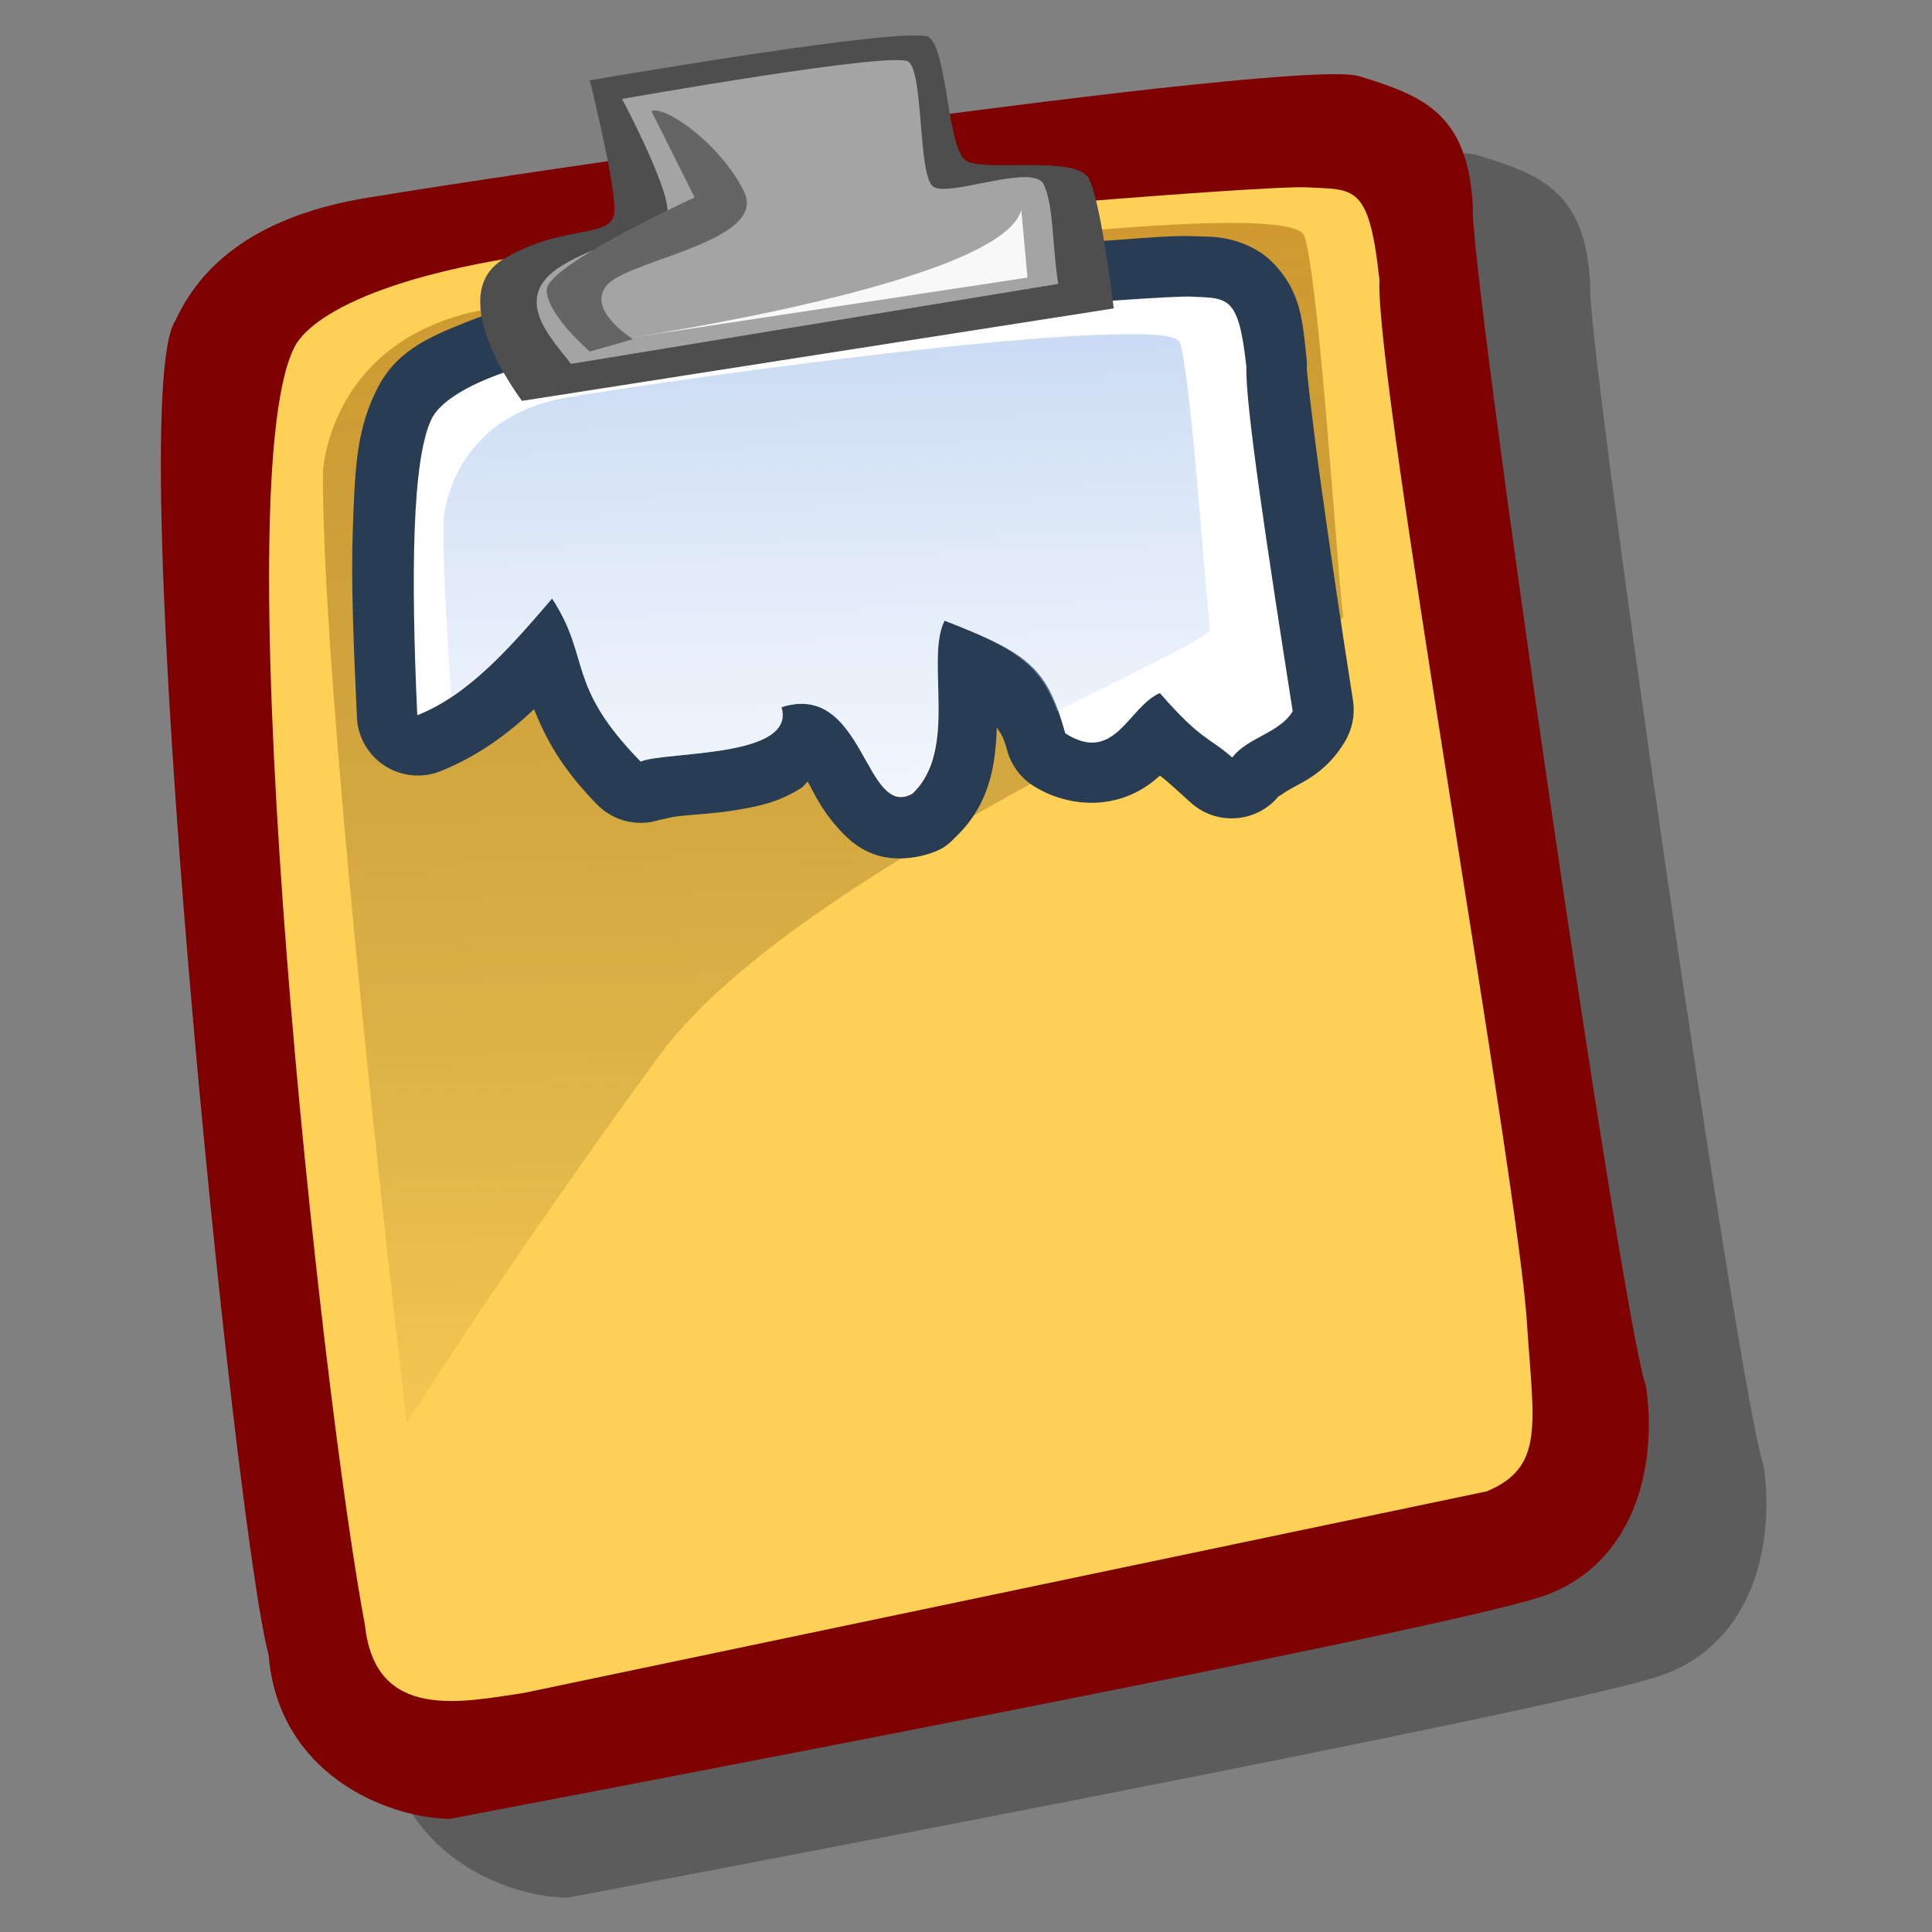 <?xml version="1.0" encoding="UTF-8" standalone="no"?>
<!-- Created with Sodipodi ("http://www.sodipodi.com/") -->
<svg
   xmlns:dc="http://purl.org/dc/elements/1.1/"
   xmlns:cc="http://web.resource.org/cc/"
   xmlns:rdf="http://www.w3.org/1999/02/22-rdf-syntax-ns#"
   xmlns:svg="http://www.w3.org/2000/svg"
   xmlns="http://www.w3.org/2000/svg"
   xmlns:xlink="http://www.w3.org/1999/xlink"
   xmlns:sodipodi="http://sodipodi.sourceforge.net/DTD/sodipodi-0.dtd"
   xmlns:inkscape="http://www.inkscape.org/namespaces/inkscape"
   id="svg604"
   sodipodi:version="0.32"
   width="90"
   height="90"
   sodipodi:docbase="/home/tweenk/GNUtoon/status"
   sodipodi:docname="task-past-due.svg"
   inkscape:version="0.45.1"
   inkscape:output_extension="org.inkscape.output.svg.inkscape"
   version="1.0">
  <rect width="100%" height="100%" fill="#808080" stroke="none"/>
  <defs
     id="defs606">
    <linearGradient
       id="linearGradient671">
      <stop
         style="stop-color:#7fa8e3;stop-opacity:0.741;"
         offset="0"
         id="stop672" />
      <stop
         style="stop-color:#ffffff;stop-opacity:0;"
         offset="1"
         id="stop673" />
    </linearGradient>
    <linearGradient
       id="linearGradient612">
      <stop
         style="stop-color:#955801;stop-opacity:0.447;"
         offset="0"
         id="stop613" />
      <stop
         style="stop-color:#000500;stop-opacity:0;"
         offset="1"
         id="stop614" />
    </linearGradient>
    <linearGradient
       xlink:href="#linearGradient612"
       id="linearGradient615"
       x1="36.217"
       y1="12.409"
       x2="37.965"
       y2="72.903"
       gradientUnits="userSpaceOnUse"
       spreadMethod="pad"
       gradientTransform="matrix(0.989,0,0,0.989,3.419,-0.579)" />
    <linearGradient
       inkscape:collect="always"
       xlink:href="#linearGradient671"
       id="linearGradient4604"
       gradientUnits="userSpaceOnUse"
       gradientTransform="matrix(0.939,0,0,0.939,-9.743,-9.617)"
       x1="36.217"
       y1="12.409"
       x2="37.965"
       y2="72.903" />
  </defs>
  <sodipodi:namedview
     id="base"
     inkscape:zoom="5.6777778"
     inkscape:cx="45"
     inkscape:cy="45"
     inkscape:window-width="874"
     inkscape:window-height="723"
     inkscape:window-x="140"
     inkscape:window-y="6"
     inkscape:current-layer="svg604"
     width="90px"
     height="90px" />
  <path
     style="fill:#000000;fill-opacity:0.28;fill-rule:evenodd;stroke:none;stroke-width:1pt;stroke-linecap:butt;stroke-linejoin:miter;stroke-opacity:1"
     d="M 47.849,5.297 C 44.414,5.407 32.956,7.411 32.956,7.411 C 32.956,7.411 33.385,9.397 33.725,11.158 C 28.544,11.913 24.367,12.582 23.156,12.792 C 17.97,13.53 14.983,15.656 13.644,18.556 C 11.053,22.241 16.423,75.123 17.968,80.72 C 18.406,86.259 23.431,88.357 26.423,88.406 C 29.887,87.738 73.052,79.605 77.441,78.03 C 81.83,76.455 82.674,71.652 82.149,68.23 C 81.049,65.308 73.868,15.701 74.078,13.272 C 73.874,8.806 71.64,8.109 68.794,7.219 C 67.53,6.823 58.997,7.844 49.77,9.044 C 49.497,7.533 49.235,5.741 48.713,5.393 C 48.606,5.322 48.339,5.282 47.849,5.297 z "
     id="path2188" />
  <path
     style="fill:#7e0000;fill-opacity:1;fill-rule:evenodd;stroke:none;stroke-width:1pt;stroke-linecap:butt;stroke-linejoin:miter;stroke-opacity:1"
     d="M 20.957,84.729 C 17.965,84.68 12.95,82.616 12.512,77.077 C 10.967,71.48 5.599,18.584 8.189,14.899 C 9.528,11.999 12.443,9.869 17.629,9.131 C 21.873,8.397 60.472,2.66 63.319,3.55 C 66.165,4.441 68.407,5.194 68.612,9.66 C 68.401,12.089 75.571,61.631 76.671,64.553 C 77.195,67.975 76.334,72.757 71.945,74.332 C 67.556,75.907 24.422,84.061 20.957,84.729 z "
     id="path609"
     sodipodi:nodetypes="ccccccccc" />
  <path
     style="fill:#ffd056;fill-opacity:1;fill-rule:evenodd;stroke:none;stroke-width:1pt;stroke-linecap:butt;stroke-linejoin:miter;stroke-opacity:1"
     d="M 24.414,78.862 C 21.513,79.295 17.484,80.199 17.003,75.719 C 14.999,65.112 10.404,23.077 13.678,16.246 C 14.409,14.639 18.379,12.459 27.398,11.549 C 37.647,10.384 58.676,8.613 60.888,8.728 C 63.101,8.843 63.778,8.56 64.26,13.04 C 64.064,17.804 70.74,55.068 71.134,61.666 C 71.441,66.349 71.969,68.339 69.261,69.472"
     id="path608"
     sodipodi:nodetypes="cccccccs" />
  <path
     style="fill:url(#linearGradient615);fill-opacity:1;fill-rule:evenodd;stroke:none;stroke-width:1pt;stroke-linecap:butt;stroke-linejoin:miter;stroke-opacity:1"
     d="M 15.041,22 C 15.041,22 15.302,15.643 22.811,14.378 C 30.32,13.112 60.058,8.797 60.767,11 C 61.476,13.203 62.353,27.517 62.572,28.675 C 62.79,29.833 37.616,39.736 30.703,49.186 C 23.79,58.637 18.949,66.284 18.949,66.284 C 18.949,66.284 14.991,32.954 15.041,22 z "
     id="path636" />
  <path
     sodipodi:type="inkscape:offset"
     inkscape:radius="0.94735402"
     inkscape:original="M 18.4375 4.625 C 17.883254 4.5961862 12.629445 5.0520535 10.0625 5.34375 C 7.8036474 5.5717292 6.8081528 6.1289134 6.625 6.53125 C 6.3251344 7.1569254 6.3071272 8.9572432 6.40625 11.125 C 7.2177214 10.805712 7.872054 10.042759 8.5 9.3125 C 9.1120476 10.252085 8.7030465 10.643534 9.875 11.84375 C 10.272382 11.680122 12.296254 11.794765 12.0625 11 C 13.352813 10.588665 13.350937 12.751488 14.09375 12.34375 C 14.818388 11.665863 14.289869 10.264011 14.59375 9.65625 C 15.92615 10.17051 16.188245 10.401106 16.46875 11.40625 C 17.240139 11.897134 17.446616 10.991629 17.9375 10.78125 C 18.592011 11.529264 18.688493 11.453994 19.0625 11.78125 C 19.292209 11.469503 19.799527 11.403483 20 11.0625 C 19.612697 8.595848 19.258628 6.2700842 19.28125 5.71875 C 19.1607 4.5965155 18.991756 4.6538235 18.4375 4.625 z "
     style="fill:#283d53;fill-opacity:1;fill-rule:evenodd;stroke:none;stroke-width:1pt;stroke-linecap:butt;stroke-linejoin:miter;stroke-opacity:1"
     id="path4612"
     d="M 18.5,3.688 C 18.155,3.67 17.806,3.706 17.188,3.75 C 16.569,3.794 15.793,3.833 14.938,3.906 C 13.227,4.054 11.269,4.258 9.969,4.406 C 8.776,4.527 7.887,4.737 7.219,5 C 6.551,5.263 6.041,5.485 5.75,6.125 C 5.45,6.751 5.438,7.375 5.406,8.219 C 5.375,9.063 5.419,10.058 5.469,11.156 C 5.482,11.46 5.641,11.738 5.894,11.905 C 6.148,12.072 6.466,12.107 6.75,12 C 7.331,11.772 7.814,11.416 8.219,11.031 C 8.39,11.454 8.622,11.921 9.188,12.5 C 9.461,12.789 9.885,12.876 10.25,12.719 C 10.052,12.8 10.266,12.711 10.5,12.688 C 10.734,12.664 11.059,12.649 11.375,12.594 C 11.691,12.539 12.004,12.486 12.375,12.25 C 12.406,12.23 12.437,12.18 12.469,12.156 C 12.577,12.343 12.667,12.573 12.938,12.875 C 13.073,13.026 13.271,13.228 13.594,13.312 C 13.917,13.397 14.315,13.323 14.562,13.188 C 14.631,13.144 14.694,13.091 14.75,13.031 C 15.317,12.501 15.385,11.856 15.406,11.312 C 15.451,11.4 15.494,11.41 15.562,11.656 C 15.622,11.888 15.767,12.089 15.969,12.219 C 16.289,12.423 16.697,12.525 17.094,12.469 C 17.49,12.413 17.76,12.225 17.938,12.062 C 18.071,12.16 18.332,12.408 18.438,12.5 C 18.637,12.67 18.898,12.75 19.159,12.72 C 19.419,12.691 19.656,12.554 19.812,12.344 C 19.749,12.43 19.806,12.355 20,12.25 C 20.194,12.145 20.549,11.98 20.812,11.531 C 20.925,11.344 20.969,11.123 20.938,10.906 C 20.744,9.674 20.57,8.479 20.438,7.531 C 20.305,6.584 20.218,5.769 20.219,5.75 C 20.222,5.708 20.222,5.667 20.219,5.625 C 20.153,5.015 20.141,4.558 19.688,4.094 C 19.461,3.862 19.144,3.754 18.938,3.719 C 18.731,3.684 18.62,3.694 18.5,3.688 z "
     transform="matrix(3,0,0,3,0.219,-5.5621e-2)" />
  <path
     style="fill:#ffffff;fill-opacity:1;fill-rule:evenodd;stroke:none;stroke-width:1pt;stroke-linecap:butt;stroke-linejoin:miter;stroke-opacity:1"
     d="M 55.531,13.819 C 53.869,13.733 38.107,15.101 30.406,15.976 C 23.63,16.66 20.643,18.331 20.094,19.538 C 19.194,21.415 19.14,26.816 19.438,33.319 C 21.872,32.362 23.835,30.073 25.719,27.882 C 27.555,30.701 26.328,31.875 29.844,35.476 C 31.036,34.985 37.108,35.329 36.406,32.944 C 40.277,31.71 40.272,38.199 42.5,36.976 C 44.674,34.942 43.088,30.736 44,28.913 C 47.997,30.456 48.784,31.148 49.625,34.163 C 51.939,35.636 52.559,32.919 54.031,32.288 C 55.995,34.532 56.284,34.306 57.406,35.288 C 58.095,34.353 59.617,34.155 60.219,33.132 C 59.057,25.732 57.995,18.755 58.063,17.101 C 57.701,13.734 57.194,13.906 55.531,13.819 z "
     id="path704" />
  <path
     style="fill:url(#linearGradient4604);fill-opacity:1;fill-rule:evenodd;stroke:none;stroke-width:1pt;stroke-linecap:butt;stroke-linejoin:miter;stroke-opacity:1"
     d="M 51.125,15.601 C 44.351,15.859 30.7,17.794 26.469,18.507 C 20.827,19.458 20.656,24.319 20.656,24.319 C 20.647,26.278 20.78,29.176 21.031,32.476 C 22.751,31.33 24.257,29.582 25.719,27.882 C 27.555,30.701 26.328,31.875 29.844,35.476 C 31.036,34.985 37.108,35.329 36.406,32.944 C 40.035,31.787 40.275,37.373 42.125,37.069 C 42.186,37.033 42.251,37.012 42.313,36.976 C 42.411,36.918 42.495,36.845 42.594,36.788 C 44.554,34.71 43.109,30.695 44,28.913 C 47.445,30.243 48.473,31.032 49.25,33.132 C 53.136,31.153 56.44,29.633 56.375,29.288 C 56.211,28.418 55.501,17.631 54.969,15.976 C 54.836,15.562 53.383,15.515 51.125,15.601 z "
     id="path705" />
  <path
     style="fill:#4e4e4e;fill-opacity:1;fill-rule:evenodd;stroke:none;stroke-width:1pt;stroke-linecap:butt;stroke-linejoin:miter;stroke-opacity:1"
     d="M 27.476,3.742 C 27.476,3.742 42.407,1.158 43.268,1.733 C 44.13,2.307 44.13,6.901 44.991,7.475 C 45.853,8.05 50.16,7.188 50.734,8.337 C 51.308,9.485 51.883,14.367 51.883,14.367 L 24.317,18.674 C 24.317,18.674 20.585,13.792 23.456,12.069 C 26.327,10.347 28.624,11.208 28.624,9.772 C 28.624,8.337 27.476,3.742 27.476,3.742 z "
     id="path674" />
  <path
     style="fill:#a4a4a4;fill-opacity:1;fill-rule:evenodd;stroke:none;stroke-width:1pt;stroke-linecap:butt;stroke-linejoin:miter;stroke-opacity:1"
     d="M 28.978,4.609 C 28.978,4.609 41.585,2.373 42.312,2.87 C 43.04,3.367 42.752,8.202 43.48,8.699 C 44.207,9.196 48.131,7.589 48.616,8.583 C 49.101,9.576 49.011,11.502 49.298,13.225 L 26.598,16.951 C 25.737,15.802 23.734,13.877 26.158,12.386 C 28.583,10.896 31.096,11.067 31.096,9.825 C 31.096,8.583 28.978,4.609 28.978,4.609 z "
     id="path675"
     sodipodi:nodetypes="ccccccccc" />
  <path
     style="fill:#f8f8f8;fill-opacity:1;fill-rule:evenodd;stroke:none;stroke-width:1pt;stroke-linecap:butt;stroke-linejoin:miter;stroke-opacity:1"
     d="M 47.576,9.772 L 47.863,12.931 L 28.912,15.802 C 28.912,15.802 46.714,13.218 47.576,9.772 z "
     id="path676" />
  <path
     style="fill:#656565;fill-opacity:1;fill-rule:evenodd;stroke:none;stroke-width:1pt;stroke-linecap:butt;stroke-linejoin:miter;stroke-opacity:1"
     d="M 30.347,5.178 L 32.357,9.198 C 32.357,9.198 25.466,12.357 25.466,13.505 C 25.466,14.654 27.476,16.377 27.476,16.377 L 29.486,15.802 C 29.486,15.802 27.189,14.367 28.337,13.218 C 29.486,12.069 35.803,11.208 34.654,8.911 C 33.506,6.614 30.922,4.891 30.347,5.178 z "
     id="path677" />
</svg>
